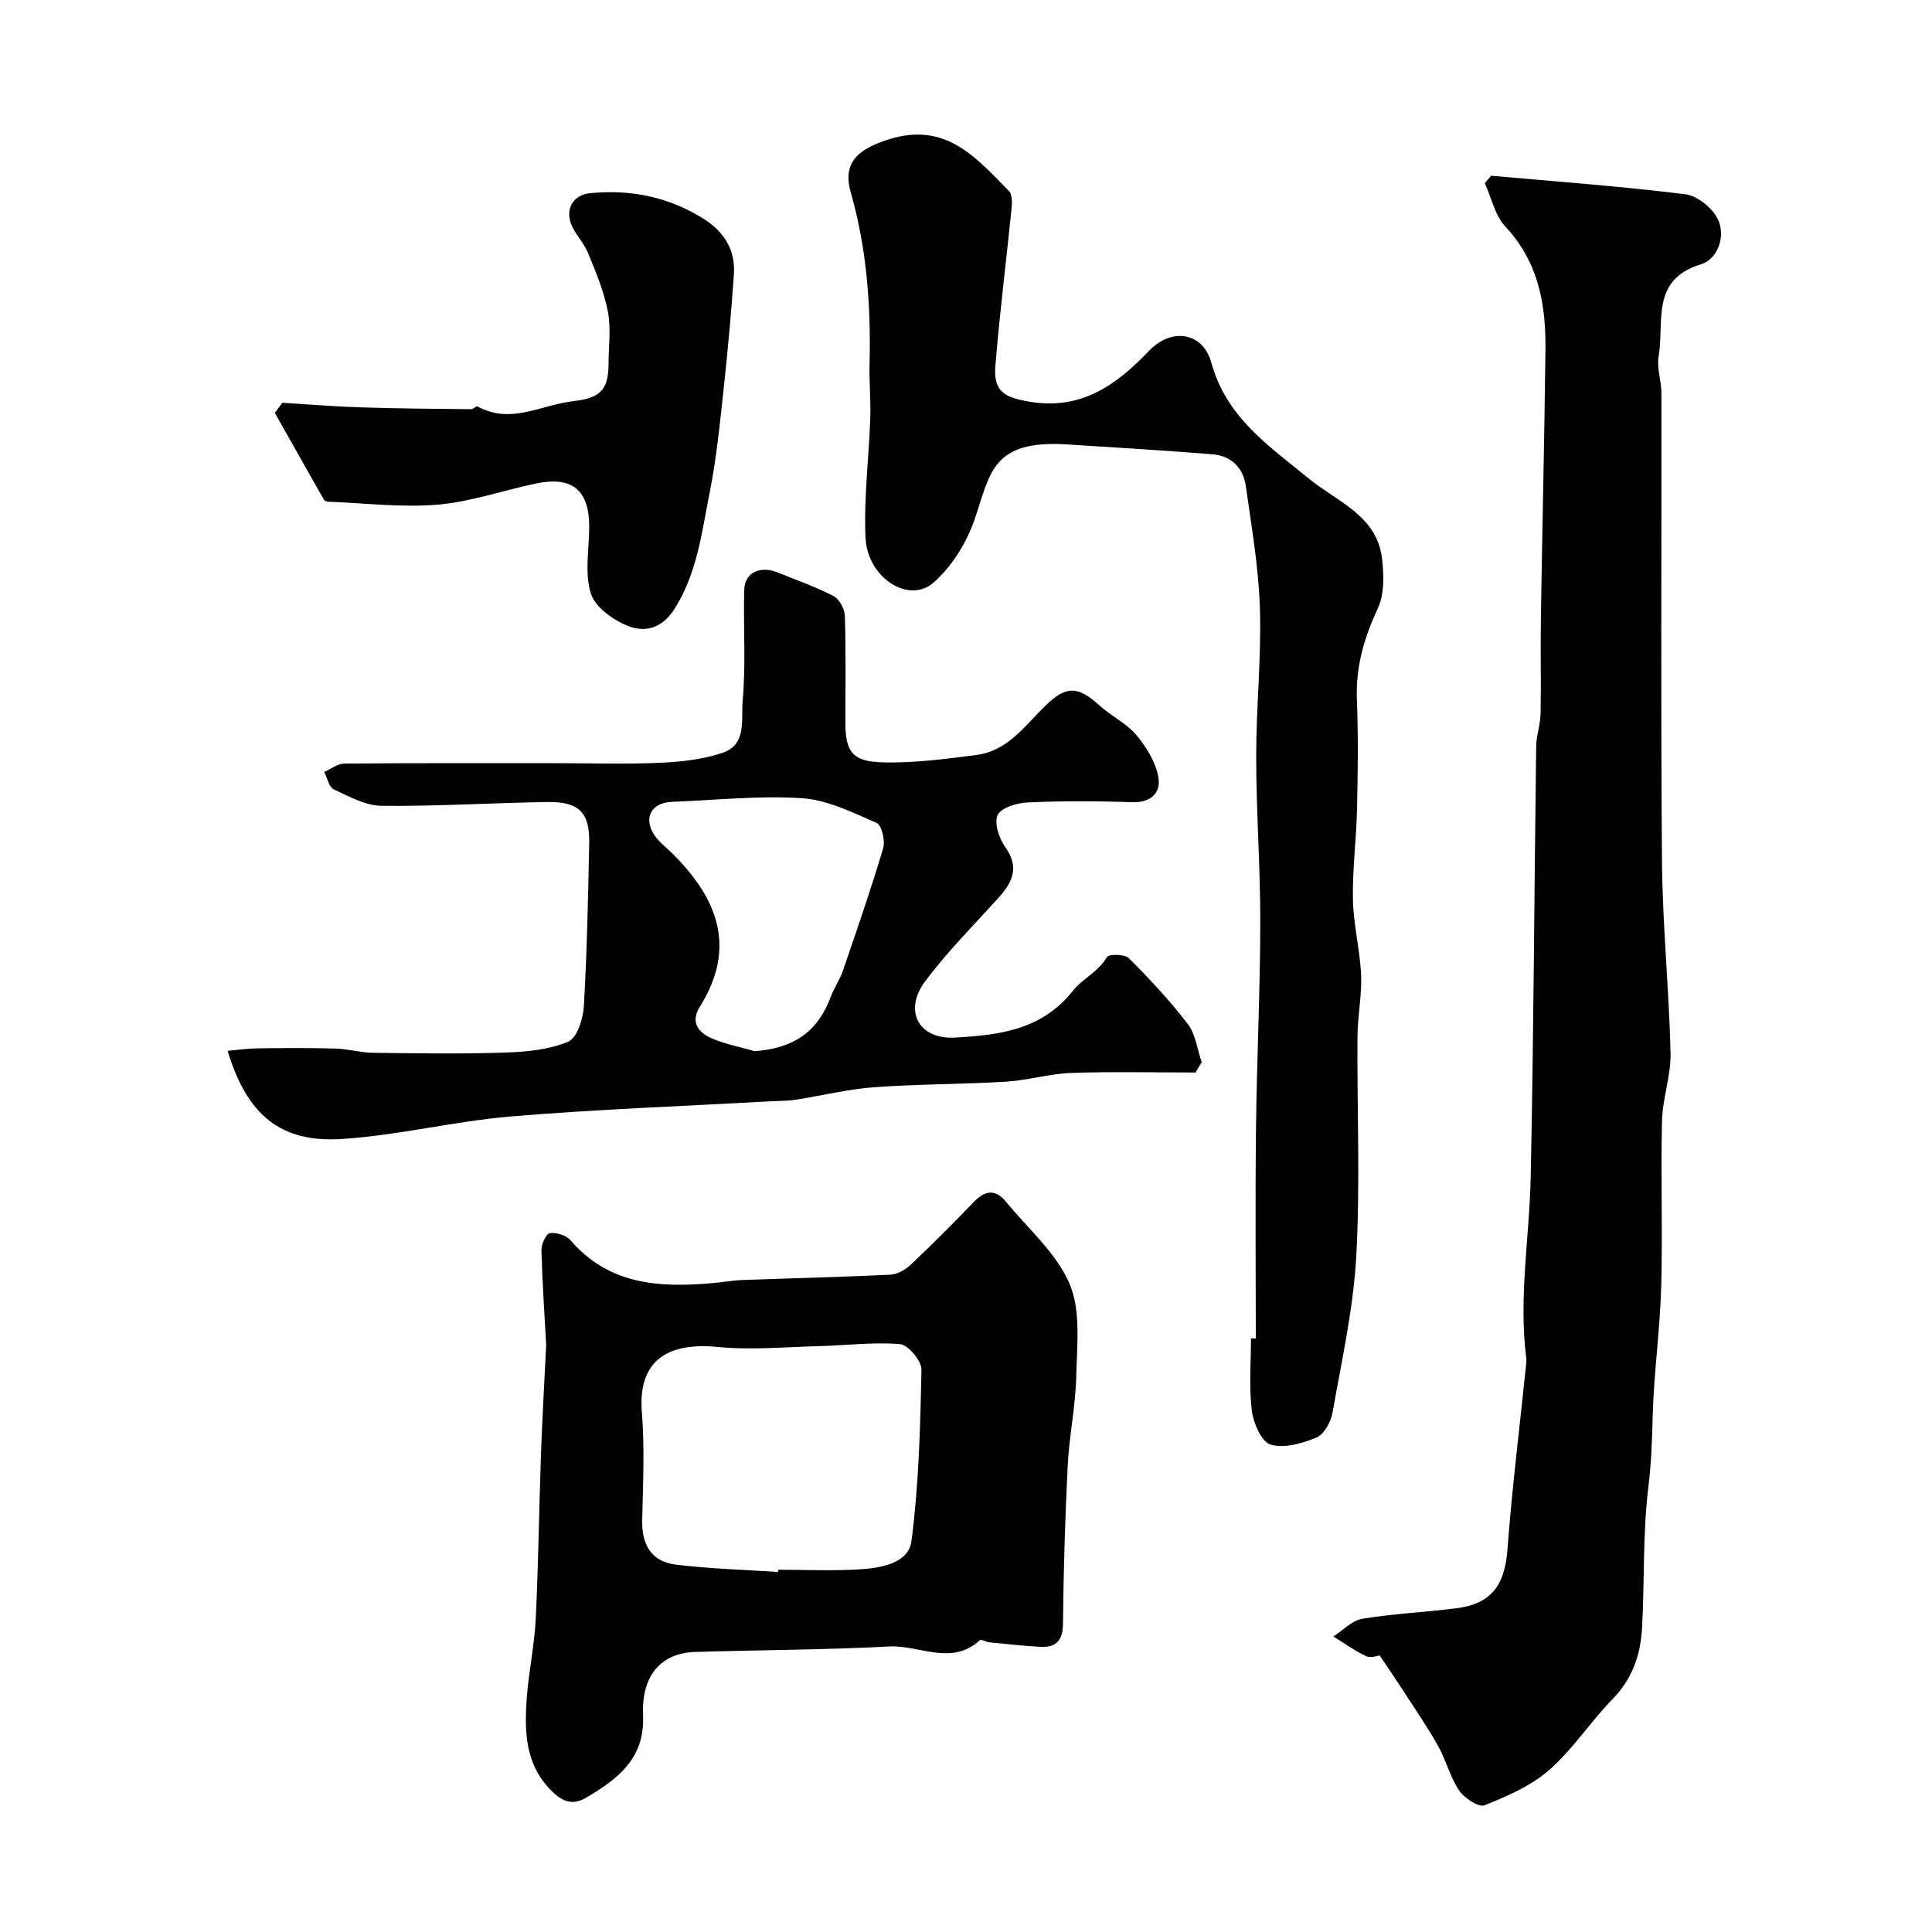 <svg enable-background="new 0 0 400 400" viewBox="0 0 400 400" xmlns="http://www.w3.org/2000/svg"><g fill="#010100"><path d="m308.72 36.38c13.41 1.21 26.85 2.18 40.21 3.84 2.52.31 5.73 2.93 6.8 5.31 1.57 3.49-.13 8.15-3.57 9.19-10.51 3.19-7.54 11.98-8.75 18.97-.43 2.49.57 5.2.57 7.81.05 32.31-.16 64.63.12 96.94.11 13.2 1.46 26.38 1.77 39.58.11 4.67-1.66 9.37-1.77 14.07-.28 11.49.16 22.99-.17 34.47-.26 9.04-1.56 18.05-1.77 27.09-.11 4.81-.31 9.49-.89 14.3-1.18 9.66-.76 19.5-1.31 29.25-.31 5.45-2.02 10.4-6.07 14.55-4.59 4.7-8.23 10.4-13.13 14.7-3.75 3.29-8.68 5.42-13.39 7.32-1.21.48-4.18-1.47-5.25-3.04-1.89-2.79-2.71-6.28-4.38-9.25-2.21-3.94-4.78-7.67-7.24-11.47-1.51-2.34-3.08-4.63-4.86-7.28-.29.03-1.77.62-2.76.17-2.39-1.1-4.56-2.69-6.82-4.09 1.99-1.27 3.85-3.31 6-3.66 6.44-1.07 13.01-1.35 19.5-2.18 7.23-.92 9.99-4.8 10.54-12.16.95-12.58 2.5-25.12 3.8-37.68.07-.66.17-1.34.09-1.99-1.59-12.51.66-24.91.92-37.36.63-29.74.74-59.5 1.14-89.25.03-2.27.87-4.52.91-6.79.13-6.53-.04-13.06.06-19.59.29-18.59.73-37.18.95-55.77.11-9.36-1.45-18.16-8.3-25.47-2.16-2.31-2.88-5.95-4.26-8.99.44-.51.88-1.03 1.31-1.54z"/><path d="m247.53 222.05c-8.58 0-17.17-.21-25.74.09-4.52.16-8.99 1.53-13.52 1.81-9.09.55-18.22.48-27.29 1.15-5.48.4-10.89 1.76-16.34 2.6-1.63.25-3.31.21-4.96.3-17.97 1.01-35.97 1.65-53.89 3.15-11.7.98-23.25 3.9-34.95 4.66-12.79.84-19.69-4.97-23.72-18.25 2.18-.19 4.2-.49 6.23-.51 5.36-.07 10.72-.11 16.08.04 2.6.07 5.19.84 7.79.88 9.16.11 18.34.26 27.49-.05 4.37-.15 9-.6 12.94-2.26 1.82-.77 3.08-4.71 3.23-7.29.65-11.25.88-22.53 1.11-33.8.13-6.35-2.11-8.62-8.64-8.52-11.44.18-22.87.9-34.3.79-3.34-.03-6.75-1.92-9.92-3.4-1.01-.47-1.36-2.37-2.01-3.62 1.39-.6 2.77-1.72 4.16-1.73 14.66-.13 29.33-.08 44-.08 7.17 0 14.34.24 21.49-.09 4.36-.2 8.89-.69 12.98-2.11 4.9-1.71 3.68-7.03 4.01-10.7.69-7.63.11-15.37.33-23.05.1-3.53 3.32-5.01 6.95-3.53 3.88 1.58 7.86 2.98 11.56 4.9 1.19.62 2.27 2.66 2.32 4.08.23 7.33.11 14.66.11 22 0 6.03 1.34 8.14 7.57 8.32 6.52.19 13.11-.68 19.62-1.53 6.41-.83 9.98-6.05 14.19-10.16 4.31-4.22 6.73-4.17 11.26-.05 2.41 2.19 5.56 3.66 7.61 6.1 2.07 2.46 3.97 5.58 4.54 8.67.59 3.19-1.45 5.36-5.41 5.22-7.18-.24-14.39-.27-21.56.05-2.23.1-5.5 1.03-6.28 2.59-.8 1.6.27 4.85 1.55 6.65 2.93 4.13 1.59 7.19-1.3 10.4-5.19 5.75-10.7 11.27-15.31 17.45-4.48 6.01-1.35 12.04 6.22 11.6 9.02-.52 17.99-1.48 24.55-9.86 1.72-2.2 5.14-3.78 6.91-6.82.37-.64 3.68-.61 4.52.23 4.31 4.32 8.51 8.8 12.21 13.64 1.63 2.13 1.96 5.25 2.88 7.92-.46.71-.87 1.41-1.27 2.12zm-91.26-4.41c8.18-.64 13.04-4.03 15.77-11.36.68-1.83 1.85-3.48 2.48-5.32 2.88-8.41 5.8-16.82 8.33-25.34.46-1.55-.3-4.79-1.36-5.25-4.99-2.17-10.21-4.77-15.48-5.11-8.9-.58-17.91.41-26.87.75-4.28.16-6.02 3.31-3.66 6.89.9 1.36 2.29 2.41 3.48 3.57 9.46 9.27 13.74 19.48 5.94 31.96-2.05 3.28-.26 5.41 2.58 6.6 2.81 1.18 5.86 1.76 8.79 2.61z"/><path d="m260 277.12c0-14.43-.13-28.86.04-43.29.16-14.26.86-28.53.89-42.79.02-11.43-.84-22.86-.85-34.29-.01-10.26 1.09-20.54.77-30.79-.26-8.47-1.73-16.92-2.92-25.34-.53-3.8-3.03-6.26-6.93-6.57-10.03-.79-20.07-1.42-30.1-2.04-15.52-.95-15.83 5.87-19.09 15.45-1.64 4.83-4.7 9.78-8.49 13.13-5.13 4.54-13.73-.93-14.12-9.25-.38-8.22.7-16.5.98-24.75.13-3.7-.24-7.42-.15-11.12.3-12.06-.55-23.92-3.89-35.64-1.78-6.25 1.59-8.99 7.89-10.98 11.76-3.72 18.08 3.78 24.86 10.7.67.69.68 2.31.56 3.45-1.1 10.93-2.48 21.83-3.37 32.77-.43 5.28 1.88 6.49 6.9 7.37 10.81 1.89 18.12-3.4 24.94-10.53 4.62-4.83 11.13-3.87 12.87 2.47 3.12 11.38 11.96 17.26 20.28 24.08 5.75 4.71 14.05 7.59 15.07 16.52.38 3.39.5 7.35-.88 10.29-2.85 6.1-4.6 12.13-4.33 18.91.3 7.52.2 15.07.03 22.59-.14 6.27-.98 12.54-.85 18.8.1 5.2 1.46 10.36 1.69 15.56.18 4.24-.72 8.52-.75 12.78-.1 15.16.58 30.36-.25 45.47-.6 10.85-3.01 21.62-4.91 32.37-.34 1.92-1.73 4.5-3.31 5.16-2.94 1.24-6.69 2.31-9.51 1.48-1.88-.56-3.57-4.44-3.89-7.02-.61-4.92-.18-9.97-.18-14.97.34.01.67.01 1 .02z"/><path d="m113.08 278.47c-.34-6.18-.8-12.94-.98-19.7-.03-1.21 1-3.38 1.74-3.47 1.37-.17 3.39.44 4.27 1.47 8 9.33 18.55 9.86 29.58 8.87 1.96-.17 3.9-.55 5.86-.62 10.26-.38 20.52-.61 30.78-1.11 1.44-.07 3.09-1 4.18-2.02 4.48-4.23 8.84-8.59 13.1-13.03 2.33-2.42 4.47-2.73 6.66-.06 4.57 5.58 10.44 10.62 13.17 17 2.37 5.54 1.53 12.63 1.39 19.01-.13 6.21-1.45 12.39-1.77 18.6-.55 10.92-.87 21.85-.98 32.78-.04 3.46-1.41 4.91-4.58 4.77-3.59-.17-7.17-.59-10.75-.95-.64-.06-1.59-.68-1.85-.45-5.89 5.43-12.52 1.01-18.75 1.33-13.41.69-26.85.72-40.27 1.13-6.88.21-11.1 4.75-10.74 13.05.4 9.04-5.18 13.18-11.7 17.08-2.72 1.63-4.8.99-7.03-1.16-5.79-5.57-5.87-12.6-5.32-19.76.42-5.38 1.57-10.72 1.83-16.1.55-11.42.69-22.85 1.09-34.27.26-7.27.69-14.53 1.07-22.39zm48.01 46.99c.01-.15.02-.31.03-.46 5.65 0 11.33.27 16.96-.09 4.34-.28 10.03-1.25 10.63-5.85 1.52-11.72 1.83-23.63 2.07-35.48.04-1.82-2.75-5.15-4.44-5.29-5.54-.47-11.18.27-16.79.41-6.99.18-14.05.85-20.97.17-9.87-.97-16.58 2.43-15.69 13.51.6 7.44.23 14.96.07 22.44-.1 5.04 1.96 8.51 6.96 9.12 7.01.86 14.11 1.05 21.17 1.52z"/><path d="m58.46 83.39c5.42.33 10.84.78 16.27.95 7.61.25 15.22.3 22.83.38.43 0 1.03-.72 1.27-.59 6.86 3.82 13.24-.31 19.83-1.07 5.45-.63 7.31-2.22 7.33-7.61.01-3.67.54-7.43-.14-10.97-.8-4.17-2.51-8.19-4.13-12.16-.85-2.08-2.63-3.79-3.45-5.88-1.3-3.32.51-6.1 3.88-6.44 8.44-.84 16.35.78 23.57 5.33 4.15 2.62 6.56 6.4 6.23 11.37-.53 7.87-1.25 15.73-2.1 23.57-.8 7.31-1.51 14.67-2.95 21.87-1.64 8.22-2.57 16.64-7.35 24.07-2.52 3.92-6.04 4.69-9.25 3.49-3.16-1.17-7.04-3.9-7.96-6.79-1.35-4.25-.35-9.25-.35-13.93 0-7.46-3.5-10.41-10.89-8.9-6.85 1.4-13.58 3.82-20.48 4.4-7.5.63-15.14-.32-22.72-.61-.29-.01-.71-.19-.84-.42-3.41-5.98-6.78-11.98-10.16-17.97.53-.69 1.04-1.39 1.56-2.09z"/></g></svg>